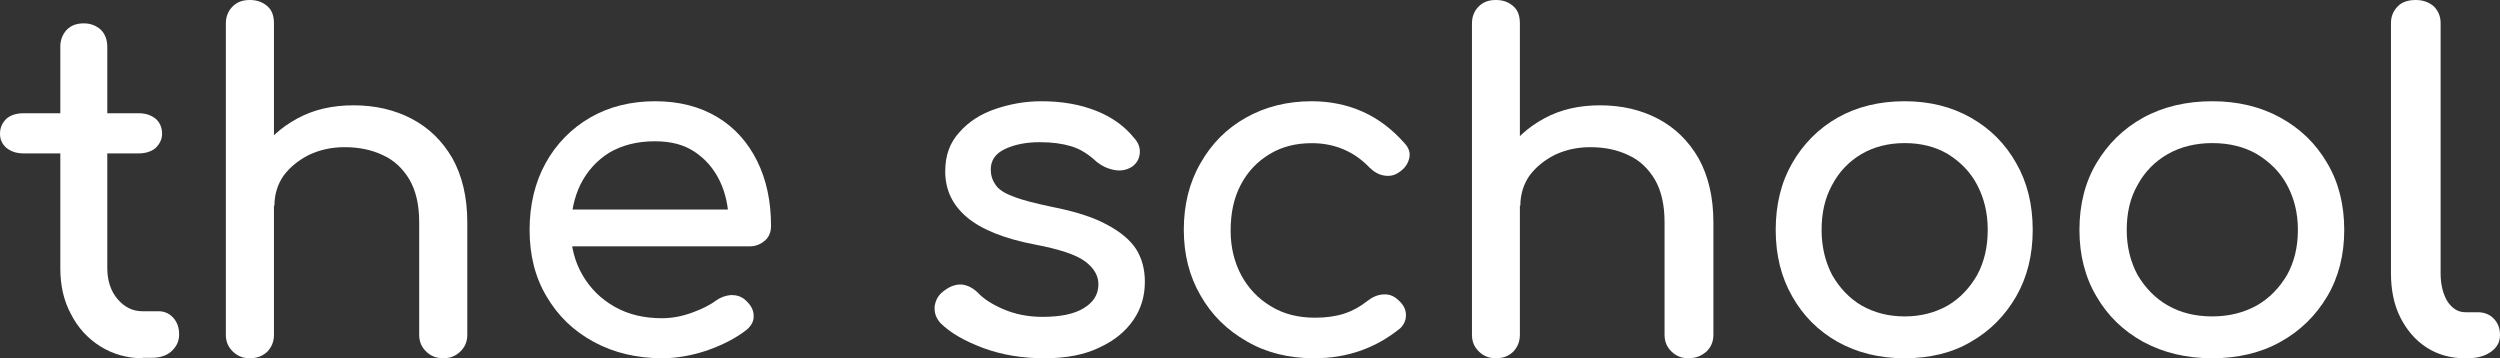 <svg width="321" height="46" viewBox="0 0 321 46" fill="none" xmlns="http://www.w3.org/2000/svg">
<rect x="0" y="0" width="321" height="46" fill="#333333" stroke="none"/>
<path d="M3.015 19.696C2.129 19.696 1.419 19.462 0.828 18.993C0.296 18.524 0 17.939 0 17.177C0 16.357 0.296 15.771 0.828 15.244C1.36 14.775 2.129 14.541 3.015 14.541H17.797C18.684 14.541 19.393 14.775 19.985 15.244C20.517 15.713 20.812 16.357 20.812 17.177C20.812 17.88 20.517 18.466 19.985 18.993C19.452 19.462 18.684 19.696 17.797 19.696H3.015ZM18.329 46C16.319 46 14.486 45.473 12.889 44.477C11.293 43.481 9.992 42.075 9.105 40.317C8.159 38.56 7.745 36.627 7.745 34.401V5.988C7.745 5.109 8.041 4.406 8.573 3.82C9.165 3.234 9.874 3 10.761 3C11.648 3 12.357 3.293 12.949 3.82C13.481 4.347 13.776 5.109 13.776 5.988V34.401C13.776 35.982 14.19 37.33 15.077 38.384C15.964 39.439 17.028 39.966 18.329 39.966H20.398C21.108 39.966 21.758 40.259 22.231 40.786C22.764 41.372 23 42.075 23 42.954C23 43.832 22.645 44.535 21.995 45.121C21.345 45.707 20.458 45.941 19.452 45.941H18.329V46Z" fill="white"/>
<path d="M32.088 34.211C31.197 34.211 30.485 33.922 29.891 33.344C29.297 32.766 29 32.073 29 31.206V3.005C29 2.138 29.297 1.387 29.891 0.809C30.485 0.231 31.197 0 32.088 0C33.038 0 33.751 0.289 34.345 0.809C34.939 1.329 35.176 2.08 35.176 3.005V31.206C35.176 32.073 34.879 32.766 34.345 33.344C33.751 33.922 32.979 34.211 32.088 34.211ZM32.088 46C31.197 46 30.485 45.711 29.891 45.133C29.297 44.555 29 43.862 29 42.995V16.759C29 15.834 29.297 15.141 29.891 14.563C30.485 13.985 31.197 13.754 32.088 13.754C33.038 13.754 33.751 14.043 34.345 14.563C34.939 15.083 35.176 15.834 35.176 16.759V42.995C35.176 43.862 34.879 44.555 34.345 45.133C33.751 45.711 32.979 46 32.088 46ZM56.912 46C56.021 46 55.308 45.711 54.715 45.133C54.121 44.555 53.824 43.862 53.824 42.995V28.548C53.824 26.294 53.408 24.503 52.577 23.058C51.745 21.671 50.617 20.573 49.192 19.937C47.766 19.244 46.103 18.897 44.263 18.897C42.54 18.897 41.056 19.244 39.69 19.879C38.324 20.573 37.255 21.44 36.423 22.538C35.651 23.636 35.236 24.965 35.236 26.41H31.316C31.316 23.925 31.91 21.729 33.157 19.822C34.404 17.857 36.067 16.354 38.205 15.198C40.343 14.043 42.718 13.523 45.391 13.523C48.182 13.523 50.676 14.101 52.874 15.256C55.071 16.412 56.793 18.088 58.1 20.342C59.347 22.596 60 25.312 60 28.548V42.995C60 43.862 59.703 44.555 59.109 45.133C58.515 45.711 57.803 46 56.912 46Z" fill="white"/>
<path d="M85.059 46C81.765 46 78.823 45.299 76.235 43.897C73.647 42.496 71.647 40.568 70.177 38.057C68.706 35.603 68 32.742 68 29.529C68 26.258 68.706 23.396 70.059 20.943C71.412 18.49 73.353 16.504 75.765 15.103C78.177 13.701 81 13 84.118 13C87.235 13 89.882 13.701 92.118 15.044C94.353 16.388 96.059 18.315 97.235 20.71C98.412 23.104 99 25.85 99 29.003C99 29.763 98.765 30.405 98.235 30.873C97.706 31.34 97.059 31.632 96.235 31.632H72.118V26.901H96.059L93.588 28.536C93.529 26.55 93.177 24.798 92.412 23.221C91.647 21.644 90.588 20.418 89.177 19.483C87.765 18.549 86.118 18.14 84.059 18.14C81.765 18.14 79.823 18.666 78.235 19.6C76.647 20.593 75.412 21.936 74.529 23.689C73.706 25.382 73.294 27.368 73.294 29.529C73.294 31.69 73.823 33.676 74.823 35.37C75.823 37.064 77.177 38.407 78.941 39.4C80.706 40.393 82.706 40.86 85 40.86C86.235 40.86 87.529 40.627 88.823 40.159C90.118 39.692 91.177 39.166 91.941 38.582C92.529 38.173 93.177 37.94 93.882 37.881C94.588 37.881 95.177 38.057 95.706 38.524C96.353 39.108 96.765 39.75 96.765 40.51C96.823 41.211 96.471 41.853 95.823 42.379C94.471 43.43 92.765 44.306 90.765 45.007C88.823 45.65 86.882 46 85.059 46Z" fill="white"/>
<path d="M134.125 46C131.29 46 128.75 45.591 126.328 44.715C123.966 43.839 122.076 42.788 120.777 41.503C120.186 40.86 119.95 40.159 120.009 39.342C120.127 38.524 120.481 37.881 121.19 37.356C122.017 36.713 122.785 36.48 123.553 36.538C124.32 36.655 124.97 37.005 125.561 37.589C126.269 38.349 127.332 39.05 128.809 39.692C130.286 40.334 131.998 40.685 133.829 40.685C136.133 40.685 137.904 40.334 139.145 39.575C140.385 38.816 140.976 37.881 141.035 36.655C141.094 35.487 140.503 34.435 139.322 33.559C138.141 32.683 135.955 31.982 132.884 31.398C128.868 30.639 125.915 29.412 124.084 27.835C122.253 26.258 121.367 24.331 121.367 21.995C121.367 19.95 121.958 18.315 123.198 16.972C124.379 15.628 125.915 14.635 127.805 13.993C129.695 13.35 131.644 13 133.711 13C136.369 13 138.672 13.409 140.739 14.226C142.807 15.044 144.401 16.212 145.583 17.673C146.173 18.315 146.409 18.957 146.35 19.658C146.291 20.359 145.996 20.943 145.346 21.411C144.697 21.82 143.929 21.995 143.043 21.82C142.157 21.644 141.448 21.294 140.799 20.768C139.794 19.834 138.731 19.133 137.55 18.782C136.369 18.432 135.07 18.257 133.534 18.257C131.762 18.257 130.286 18.549 129.045 19.133C127.805 19.717 127.214 20.593 127.214 21.761C127.214 22.462 127.392 23.104 127.805 23.689C128.159 24.273 128.927 24.798 130.049 25.207C131.171 25.674 132.825 26.083 135.01 26.55C138.023 27.134 140.385 27.894 142.098 28.828C143.87 29.763 145.11 30.814 145.878 31.982C146.646 33.209 147 34.611 147 36.188C147 37.998 146.528 39.634 145.523 41.094C144.519 42.554 143.102 43.722 141.212 44.598C139.322 45.533 136.96 46 134.125 46Z" fill="white"/>
<path d="M168.729 46C165.514 46 162.597 45.298 160.097 43.835C157.537 42.372 155.572 40.441 154.143 37.925C152.714 35.468 152 32.66 152 29.5C152 26.282 152.714 23.415 154.143 20.957C155.572 18.442 157.477 16.511 159.978 15.106C162.478 13.702 165.276 13 168.432 13C170.813 13 173.016 13.468 174.98 14.346C176.945 15.223 178.731 16.569 180.339 18.383C180.934 19.027 181.113 19.67 180.934 20.372C180.755 21.075 180.339 21.66 179.624 22.128C179.029 22.537 178.433 22.654 177.719 22.537C177.005 22.42 176.409 22.069 175.814 21.484C173.849 19.436 171.349 18.383 168.432 18.383C166.348 18.383 164.562 18.851 163.014 19.787C161.466 20.723 160.216 22.011 159.323 23.707C158.43 25.404 158.013 27.335 158.013 29.617C158.013 31.782 158.489 33.654 159.382 35.351C160.275 36.989 161.526 38.335 163.193 39.33C164.8 40.325 166.705 40.793 168.848 40.793C170.277 40.793 171.527 40.617 172.599 40.266C173.671 39.915 174.623 39.388 175.516 38.686C176.171 38.16 176.826 37.867 177.54 37.809C178.255 37.75 178.85 37.925 179.386 38.394C180.1 38.979 180.458 39.564 180.517 40.266C180.577 40.968 180.339 41.612 179.803 42.138C176.707 44.654 173.075 46 168.729 46Z" fill="white"/>
<path d="M192.076 34.211C191.189 34.211 190.479 33.922 189.887 33.344C189.296 32.766 189 32.073 189 31.206V3.005C189 2.138 189.296 1.387 189.887 0.809C190.479 0.231 191.189 0 192.076 0C193.023 0 193.733 0.289 194.324 0.809C194.916 1.329 195.153 2.08 195.153 3.005V31.206C195.153 32.073 194.857 32.766 194.324 33.344C193.733 33.922 193.023 34.211 192.076 34.211ZM192.076 46C191.189 46 190.479 45.711 189.887 45.133C189.296 44.555 189 43.862 189 42.995V16.759C189 15.834 189.296 15.141 189.887 14.563C190.479 13.985 191.189 13.754 192.076 13.754C193.023 13.754 193.733 14.043 194.324 14.563C194.916 15.083 195.153 15.834 195.153 16.759V42.995C195.153 43.862 194.857 44.555 194.324 45.133C193.733 45.711 193.023 46 192.076 46ZM216.805 46C215.918 46 215.208 45.711 214.616 45.133C214.025 44.555 213.729 43.862 213.729 42.995V28.548C213.729 26.294 213.315 24.503 212.487 23.058C211.658 21.671 210.534 20.573 209.115 19.937C207.695 19.244 206.038 18.897 204.204 18.897C202.489 18.897 201.01 19.244 199.649 19.879C198.288 20.573 197.223 21.44 196.395 22.538C195.626 23.636 195.212 24.965 195.212 26.41H191.426C191.426 23.925 192.017 21.729 193.26 19.822C194.502 17.857 196.158 16.354 198.288 15.198C200.418 14.043 202.784 13.523 205.447 13.523C208.227 13.523 210.712 14.101 212.901 15.256C215.09 16.412 216.805 18.088 218.107 20.342C219.349 22.596 220 25.312 220 28.548V42.995C220 43.862 219.704 44.555 219.113 45.133C218.462 45.711 217.693 46 216.805 46Z" fill="white"/>
<path d="M244.559 46C241.318 46 238.489 45.299 235.955 43.897C233.48 42.496 231.536 40.568 230.121 38.057C228.707 35.603 228 32.742 228 29.529C228 26.258 228.707 23.396 230.121 20.943C231.536 18.49 233.48 16.504 235.955 15.103C238.43 13.701 241.318 13 244.559 13C247.741 13 250.57 13.701 253.045 15.103C255.52 16.504 257.464 18.432 258.879 20.943C260.293 23.396 261 26.258 261 29.529C261 32.742 260.293 35.603 258.879 38.057C257.464 40.51 255.52 42.496 253.045 43.897C250.688 45.299 247.8 46 244.559 46ZM244.559 40.627C246.621 40.627 248.448 40.159 250.098 39.225C251.689 38.29 252.927 36.947 253.87 35.312C254.754 33.676 255.225 31.749 255.225 29.529C255.225 27.31 254.754 25.441 253.87 23.747C252.986 22.053 251.689 20.768 250.098 19.775C248.507 18.841 246.68 18.373 244.559 18.373C242.496 18.373 240.611 18.841 239.02 19.775C237.429 20.71 236.132 22.053 235.248 23.747C234.305 25.441 233.893 27.368 233.893 29.529C233.893 31.69 234.364 33.618 235.248 35.312C236.191 36.947 237.429 38.29 239.02 39.225C240.67 40.159 242.496 40.627 244.559 40.627Z" fill="white"/>
<path d="M284.061 46C280.721 46 277.807 45.299 275.196 43.897C272.646 42.496 270.643 40.568 269.186 38.057C267.729 35.603 267 32.742 267 29.529C267 26.258 267.729 23.396 269.186 20.943C270.643 18.49 272.646 16.504 275.196 15.103C277.746 13.701 280.721 13 284.061 13C287.339 13 290.254 13.701 292.804 15.103C295.354 16.504 297.357 18.432 298.814 20.943C300.271 23.396 301 26.258 301 29.529C301 32.742 300.271 35.603 298.814 38.057C297.357 40.51 295.354 42.496 292.804 43.897C290.314 45.299 287.339 46 284.061 46ZM284.061 40.627C286.186 40.627 288.068 40.159 289.768 39.225C291.407 38.29 292.682 36.947 293.654 35.312C294.564 33.676 295.05 31.749 295.05 29.529C295.05 27.31 294.564 25.441 293.654 23.747C292.743 22.053 291.407 20.768 289.768 19.775C288.129 18.841 286.246 18.373 284.061 18.373C281.936 18.373 279.993 18.841 278.354 19.775C276.714 20.71 275.379 22.053 274.468 23.747C273.496 25.441 273.071 27.368 273.071 29.529C273.071 31.69 273.557 33.618 274.468 35.312C275.439 36.947 276.714 38.29 278.354 39.225C279.993 40.159 281.875 40.627 284.061 40.627Z" fill="white"/>
<path d="M316.5 46C314.625 46 313 45.536 311.562 44.61C310.125 43.683 309 42.35 308.188 40.728C307.375 39.106 307 37.194 307 35.108V2.955C307 2.086 307.313 1.39 307.875 0.811C308.438 0.232 309.25 0 310.188 0C311.125 0 311.875 0.29 312.5 0.811C313.063 1.39 313.375 2.086 313.375 2.955V35.108C313.375 36.557 313.687 37.773 314.25 38.7C314.875 39.627 315.625 40.091 316.563 40.091H318.125C319 40.091 319.687 40.38 320.187 40.902C320.75 41.481 321 42.176 321 43.045C321 43.914 320.625 44.61 319.813 45.189C319 45.768 318 46 316.688 46H316.5Z" fill="white"/>
</svg>
